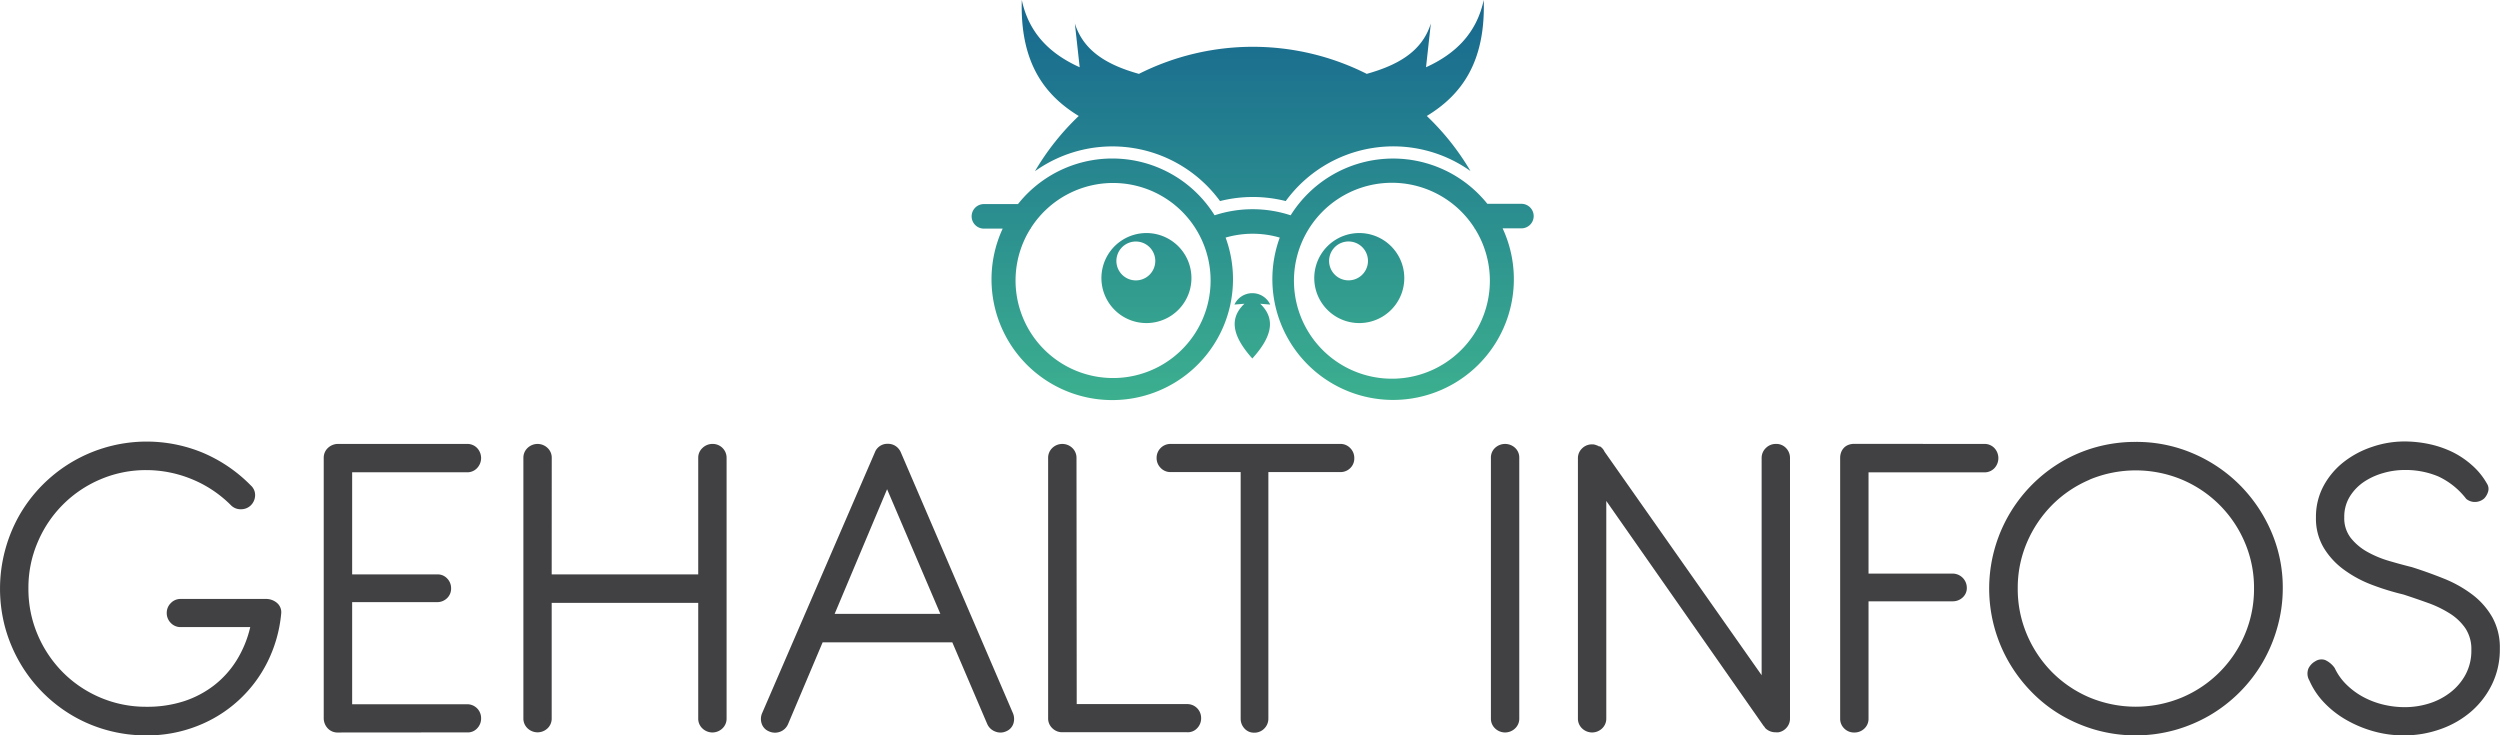 <svg id="Layer_1" data-name="Layer 1" xmlns="http://www.w3.org/2000/svg" xmlns:xlink="http://www.w3.org/1999/xlink" viewBox="0 0 456.55 134.3"><defs><style>.cls-1{fill:#414042;}.cls-2,.cls-3,.cls-4,.cls-5,.cls-6{fill-rule:evenodd;}.cls-2{fill:url(#linear-gradient);}.cls-3{fill:url(#linear-gradient-2);}.cls-4{fill:url(#linear-gradient-3);}.cls-5{fill:url(#linear-gradient-4);}.cls-6{fill:url(#linear-gradient-5);}</style><linearGradient id="linear-gradient" x1="228.77" y1="-5.93" x2="228.77" y2="84.72" gradientUnits="userSpaceOnUse"><stop offset="0" stop-color="#14618f"/><stop offset="1" stop-color="#42bb8f"/></linearGradient><linearGradient id="linear-gradient-2" x1="228.77" y1="-5.93" x2="228.77" y2="84.72" xlink:href="#linear-gradient"/><linearGradient id="linear-gradient-3" x1="248.24" y1="-5.93" x2="248.24" y2="84.72" xlink:href="#linear-gradient"/><linearGradient id="linear-gradient-4" x1="209.37" y1="-5.93" x2="209.37" y2="84.72" xlink:href="#linear-gradient"/><linearGradient id="linear-gradient-5" x1="228.7" y1="-5.93" x2="228.7" y2="84.72" xlink:href="#linear-gradient"/></defs><title>logo</title><path class="cls-1" d="M5.19,107.46a21.21,21.21,0,0,0,1.69,8.46,21.85,21.85,0,0,0,4.59,6.85,21.43,21.43,0,0,0,6.83,4.61,21.2,21.2,0,0,0,8.46,1.69,21.61,21.61,0,0,0,6.79-1,18.21,18.21,0,0,0,5.58-2.94,17.44,17.44,0,0,0,4.12-4.61,20.12,20.12,0,0,0,2.45-6H33a2.43,2.43,0,0,1-1.81-.76,2.53,2.53,0,0,1-.74-1.83,2.49,2.49,0,0,1,.74-1.79,2.43,2.43,0,0,1,1.81-.76h15.6a3.06,3.06,0,0,1,2,.74,2.23,2.23,0,0,1,.76,1.85,25.06,25.06,0,0,1-2.49,8.87A24,24,0,0,1,36,132.59a24.92,24.92,0,0,1-9.28,1.71,26.76,26.76,0,0,1-7.14-.95,26.19,26.19,0,0,1-6.4-2.7A26.77,26.77,0,0,1,3.62,121a27.21,27.21,0,0,1-2.68-6.4,27.24,27.24,0,0,1,0-14.16,27.1,27.1,0,0,1,2.63-6.4,26.81,26.81,0,0,1,33.37-11.4,27,27,0,0,1,8.85,6,2.36,2.36,0,0,1,.8,1.81,2.63,2.63,0,0,1-.76,1.81A2.54,2.54,0,0,1,44,93a2.46,2.46,0,0,1-1.85-.76,21.67,21.67,0,0,0-7.23-4.78,21.94,21.94,0,0,0-8.21-1.61,21.11,21.11,0,0,0-8.28,1.65A21.5,21.5,0,0,0,6.92,98.93,21,21,0,0,0,5.19,107.46Z"/><path class="cls-1" d="M61.51,133.77a2.43,2.43,0,0,1-1.73-.84,2.7,2.7,0,0,1-.66-1.83V83.66a2.43,2.43,0,0,1,.78-1.87,2.69,2.69,0,0,1,1.89-.72H85.31a2.46,2.46,0,0,1,1.81.74,2.66,2.66,0,0,1,0,3.68,2.43,2.43,0,0,1-1.81.76h-21V104.9H79.79a2.35,2.35,0,0,1,1.85.72,2.53,2.53,0,0,1,.74,1.83,2.4,2.4,0,0,1-.74,1.79,2.55,2.55,0,0,1-1.85.72H64.31v18.65h21a2.53,2.53,0,0,1,2.55,2.55,2.58,2.58,0,0,1-.74,1.87,2.3,2.3,0,0,1-1.81.72Z"/><path class="cls-1" d="M100.75,104.9h26.76V83.62a2.4,2.4,0,0,1,.78-1.81,2.6,2.6,0,0,1,1.85-.74,2.53,2.53,0,0,1,2.55,2.55v47.59a2.43,2.43,0,0,1-.76,1.81,2.63,2.63,0,0,1-3.66,0,2.43,2.43,0,0,1-.76-1.81V110.09H100.75v21.12A2.43,2.43,0,0,1,100,133a2.64,2.64,0,0,1-3.66,0,2.43,2.43,0,0,1-.76-1.81V83.62a2.43,2.43,0,0,1,.76-1.81,2.64,2.64,0,0,1,3.66,0,2.43,2.43,0,0,1,.76,1.81Z"/><path class="cls-1" d="M173.91,117.3H150.23l-6.3,14.9a2.56,2.56,0,0,1-1.44,1.42,2.63,2.63,0,0,1-2.06-.06,2.28,2.28,0,0,1-1.34-1.44,2.68,2.68,0,0,1,.14-2l20.54-47.51a2.43,2.43,0,0,1,2.39-1.56,2.47,2.47,0,0,1,1.4.41,2.63,2.63,0,0,1,.95,1.15l20.42,47.51a2.75,2.75,0,0,1,.14,2,2.28,2.28,0,0,1-1.3,1.42,2.52,2.52,0,0,1-2,.06,2.57,2.57,0,0,1-1.48-1.38Zm-21.49-5.19h19.31L162,89.34Z"/><path class="cls-1" d="M196.63,128.58l20.17,0a2.53,2.53,0,0,1,2.55,2.55,2.58,2.58,0,0,1-.74,1.87,2.3,2.3,0,0,1-1.81.72H194a2.53,2.53,0,0,1-1.83-.74,2.43,2.43,0,0,1-.76-1.81V83.66a2.48,2.48,0,0,1,.76-1.85,2.64,2.64,0,0,1,3.66,0,2.48,2.48,0,0,1,.76,1.85Z"/><path class="cls-1" d="M231.63,86.21v45a2.53,2.53,0,0,1-.74,1.83,2.48,2.48,0,0,1-1.85.76,2.3,2.3,0,0,1-1.77-.76,2.61,2.61,0,0,1-.7-1.83v-45h-12.8a2.43,2.43,0,0,1-1.81-.76,2.53,2.53,0,0,1-.74-1.83,2.53,2.53,0,0,1,2.55-2.55h31a2.43,2.43,0,0,1,1.81.76,2.53,2.53,0,0,1,.74,1.83,2.44,2.44,0,0,1-.74,1.83,2.5,2.5,0,0,1-1.81.72Z"/><path class="cls-1" d="M277.45,131.21a2.43,2.43,0,0,1-.76,1.81,2.63,2.63,0,0,1-3.66,0,2.43,2.43,0,0,1-.76-1.81V83.62a2.41,2.41,0,0,1,.76-1.83,2.69,2.69,0,0,1,3.66,0,2.41,2.41,0,0,1,.76,1.83Z"/><path class="cls-1" d="M291.78,81.4h.08a.26.26,0,0,0,.12.12h0l.08,0a.12.12,0,0,1,.08,0,.24.24,0,0,1,.17.08,2.18,2.18,0,0,1,.7.87l28.7,40.84V83.66a2.49,2.49,0,0,1,.76-1.83,2.55,2.55,0,0,1,1.87-.76,2.41,2.41,0,0,1,1.83.76,2.57,2.57,0,0,1,.72,1.83v47.55a2.46,2.46,0,0,1-.6,1.65,2.51,2.51,0,0,1-1.5.87,2.21,2.21,0,0,1-.49,0,2.63,2.63,0,0,1-1.94-.78l-.16-.25-.12-.12L293.34,91.48v39.73a2.43,2.43,0,0,1-.76,1.81,2.63,2.63,0,0,1-3.66,0,2.43,2.43,0,0,1-.76-1.81V83.7a2.43,2.43,0,0,1,.76-1.81,2.53,2.53,0,0,1,1.83-.74H291a3.8,3.8,0,0,1,.78.25Z"/><path class="cls-1" d="M362.39,81.07a2.47,2.47,0,0,1,1.81.74,2.69,2.69,0,0,1,0,3.71,2.47,2.47,0,0,1-1.81.74H341.23v18.49h15.36a2.6,2.6,0,0,1,2.59,2.59,2.3,2.3,0,0,1-.76,1.77,2.61,2.61,0,0,1-1.83.7H341.23v21.41a2.41,2.41,0,0,1-.76,1.83,2.57,2.57,0,0,1-1.83.72,2.51,2.51,0,0,1-1.85-.74,2.46,2.46,0,0,1-.74-1.81V83.58a2.84,2.84,0,0,1,.14-.87,2.42,2.42,0,0,1,.45-.82,2.23,2.23,0,0,1,.8-.6,2.86,2.86,0,0,1,1.19-.23Z"/><path class="cls-1" d="M400.45,82.79A27.06,27.06,0,0,1,409,88.54a27.42,27.42,0,0,1,5.76,8.5,25.76,25.76,0,0,1,2.12,10.42,26.26,26.26,0,0,1-1,7.14,27.36,27.36,0,0,1-2.7,6.4,27,27,0,0,1-9.63,9.63,27.35,27.35,0,0,1-6.4,2.7,26.85,26.85,0,0,1-14.29,0,27.35,27.35,0,0,1-6.4-2.7,25.7,25.7,0,0,1-5.39-4.2,27.45,27.45,0,0,1-4.16-5.43,26.89,26.89,0,0,1,9.55-36.66,26.28,26.28,0,0,1,6.4-2.7A26.79,26.79,0,0,1,390,80.7,26.13,26.13,0,0,1,400.45,82.79Zm-18.86,4.82a21.46,21.46,0,0,0-6.83,4.61,21.94,21.94,0,0,0-4.59,6.83,21,21,0,0,0-1.69,8.4,21.21,21.21,0,0,0,1.69,8.46,21.86,21.86,0,0,0,4.59,6.85,21.43,21.43,0,0,0,6.83,4.61,21.94,21.94,0,0,0,16.88,0,21.51,21.51,0,0,0,11.47-11.47,21.22,21.22,0,0,0,1.69-8.46,21,21,0,0,0-1.69-8.4,21.56,21.56,0,0,0-11.47-11.45,21.95,21.95,0,0,0-16.88,0Z"/><path class="cls-1" d="M433.12,106.78A21.38,21.38,0,0,1,428,104a13.7,13.7,0,0,1-3.66-4,10.45,10.45,0,0,1-1.4-5.5,11.9,11.9,0,0,1,1.4-5.78A13.94,13.94,0,0,1,428,84.38a17.16,17.16,0,0,1,5.17-2.76,18.27,18.27,0,0,1,5.85-1,21.78,21.78,0,0,1,4.65.49,18.71,18.71,0,0,1,4.24,1.46A16,16,0,0,1,451.48,85a12.83,12.83,0,0,1,2.68,3.31,1.74,1.74,0,0,1,.21,1.5,3,3,0,0,1-.7,1.21,2.55,2.55,0,0,1-1.5.64,2.45,2.45,0,0,1-1.79-.56,13.77,13.77,0,0,0-5.11-4.1,15.44,15.44,0,0,0-6.18-1.17,14,14,0,0,0-3.87.56A12.31,12.31,0,0,0,431.7,88a8.83,8.83,0,0,0-2.59,2.7,7,7,0,0,0-1,3.77,5.86,5.86,0,0,0,1.19,3.77,10.14,10.14,0,0,0,3,2.53,19.1,19.1,0,0,0,4,1.67q2.18.64,4.16,1.13,3,.95,5.95,2.14a22.28,22.28,0,0,1,5.15,2.92,13.76,13.76,0,0,1,3.6,4.12,11.39,11.39,0,0,1,1.36,5.72,14.55,14.55,0,0,1-1.42,6.48,15.51,15.51,0,0,1-3.83,5,17.36,17.36,0,0,1-5.6,3.21A19.88,19.88,0,0,1,439,134.3a20.29,20.29,0,0,1-5.64-.78,21.74,21.74,0,0,1-5-2.12,17.53,17.53,0,0,1-4-3.17,13.74,13.74,0,0,1-2.61-3.93,2.52,2.52,0,0,1-.19-2.2,3,3,0,0,1,1.26-1.34,2.07,2.07,0,0,1,1.79-.23,4.29,4.29,0,0,1,1.75,1.46,10.39,10.39,0,0,0,2.12,3,13.62,13.62,0,0,0,3,2.24,15.28,15.28,0,0,0,3.66,1.42,16.75,16.75,0,0,0,4.08.49,14.83,14.83,0,0,0,4.34-.66,12.24,12.24,0,0,0,3.89-2,10.27,10.27,0,0,0,2.8-3.27,9.24,9.24,0,0,0,1.07-4.51,6.88,6.88,0,0,0-1.07-3.93,9.66,9.66,0,0,0-2.84-2.72,20,20,0,0,0-4-1.94q-2.22-.8-4.49-1.54A46.81,46.81,0,0,1,433.12,106.78Z"/><path class="cls-2" d="M188.21,41.72h.07v-.11a17.81,17.81,0,1,1-.07.11Zm81.11,0h-.07v-.11a17.89,17.89,0,1,0,.07.11ZM225.17,51a22,22,0,0,0-1.35-7.61,17.7,17.7,0,0,1,9.89,0,22.05,22.05,0,1,0,40.7-1.69h3.43a2.24,2.24,0,1,0,0-4.48h-6.22l-.22-.27a22.06,22.06,0,0,0-35.7,2.37,22.21,22.21,0,0,0-13.89,0h0A22,22,0,0,0,186.12,37l-.22.27h-6.22a2.24,2.24,0,0,0,0,4.48h3.43A22.05,22.05,0,1,0,225.17,51Z"/><path class="cls-3" d="M268.56,31.27a46.34,46.34,0,0,0-8-10.09c6.3-3.82,10.75-9.79,10.4-21.18-1.29,6-5.07,9.8-10.54,12.28l.88-8c-1.62,5.25-6.22,7.66-11.7,9.21a46.24,46.24,0,0,0-41.61,0c-5.49-1.54-10.08-4-11.7-9.21l.88,8C191.66,9.8,187.88,6,186.6,0c-.34,11.39,4.11,17.35,10.4,21.18a46.34,46.34,0,0,0-8,10.09,24.34,24.34,0,0,1,33.8,5.45,24.52,24.52,0,0,1,12,0,24.31,24.31,0,0,1,33.79-5.45Z"/><path class="cls-4" d="M250.36,42.84a8.22,8.22,0,1,0,5.81,10.07,8.22,8.22,0,0,0-5.81-10.07Zm-3.17,1.38a3.55,3.55,0,1,1-4.35,2.51A3.55,3.55,0,0,1,247.19,44.22Z"/><path class="cls-5" d="M211.49,42.84a8.22,8.22,0,1,0,5.81,10.07,8.22,8.22,0,0,0-5.81-10.07Zm-3.17,1.38A3.55,3.55,0,1,1,204,46.73,3.55,3.55,0,0,1,208.32,44.22Z"/><path class="cls-6" d="M228.7,65.47c3.25-3.6,4.57-7,1.44-10l1.83.15a3.61,3.61,0,0,0-6.54,0l1.83-.15c-3.13,2.95-1.81,6.35,1.44,10Z"/></svg>